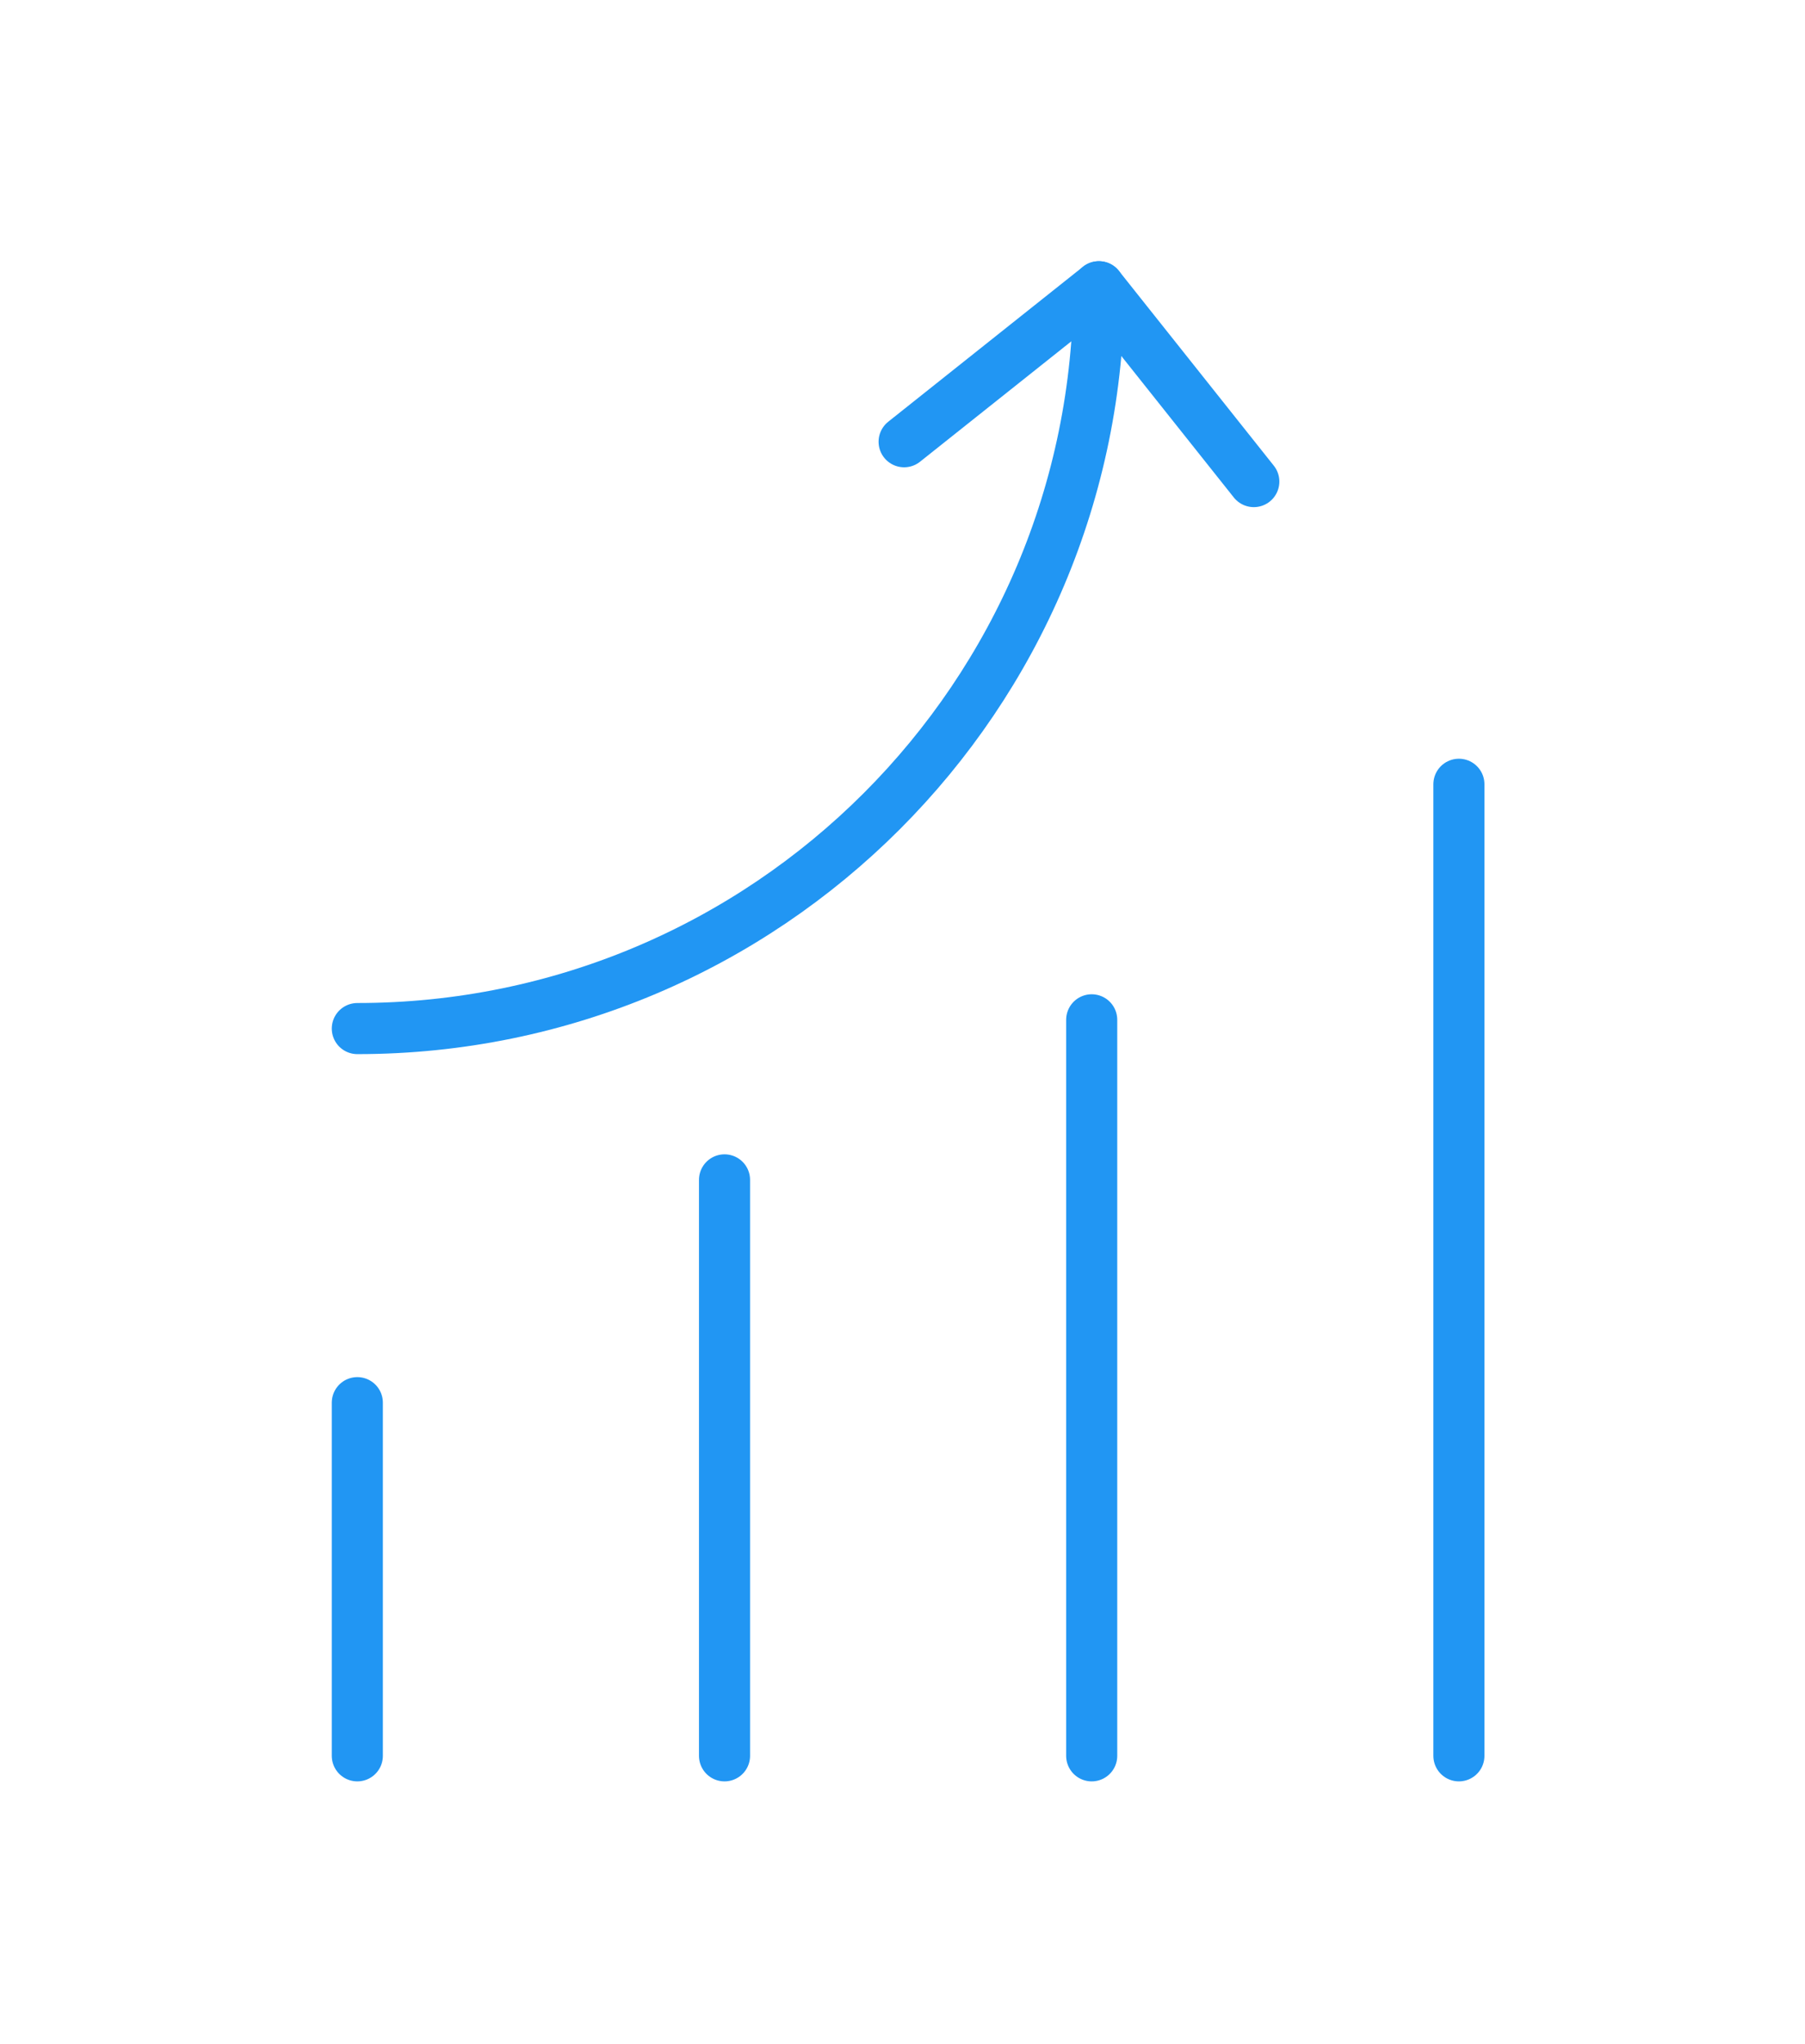 <?xml version="1.0" encoding="utf-8"?>
<!-- Generator: Adobe Illustrator 17.0.0, SVG Export Plug-In . SVG Version: 6.00 Build 0)  -->
<svg version="1.2" baseProfile="tiny" id="Layer_1" xmlns="http://www.w3.org/2000/svg" xmlns:xlink="http://www.w3.org/1999/xlink"
	 x="0px" y="0px" width="106px" height="120px" viewBox="0 0 106 120" xml:space="preserve">
<g>
	<g>
		
			<polyline fill="none" stroke="#2196F3" stroke-width="3" stroke-linecap="round" stroke-linejoin="round" stroke-miterlimit="10" points="
			53.095,25.932 64.533,16.833 73.631,28.271 		"/>
		<path fill="none" stroke="#2196F3" stroke-width="3" stroke-linecap="round" stroke-linejoin="round" stroke-miterlimit="10" d="
			M64.533,16.833c0,24.051-19.497,43.549-43.549,43.549"/>
	</g>
	
		<line fill="none" stroke="#2196F3" stroke-width="3" stroke-linecap="round" stroke-linejoin="round" stroke-miterlimit="10" x1="20.984" y1="103.075" x2="20.984" y2="82.343"/>
	
		<line fill="none" stroke="#2196F3" stroke-width="3" stroke-linecap="round" stroke-linejoin="round" stroke-miterlimit="10" x1="42.548" y1="103.075" x2="42.548" y2="69.264"/>
	
		<line fill="none" stroke="#2196F3" stroke-width="3" stroke-linecap="round" stroke-linejoin="round" stroke-miterlimit="10" x1="64.111" y1="103.075" x2="64.111" y2="59.868"/>
	
		<line fill="none" stroke="#2196F3" stroke-width="3" stroke-linecap="round" stroke-linejoin="round" stroke-miterlimit="10" x1="85.675" y1="103.075" x2="85.675" y2="46.041"/>
</g>
</svg>
